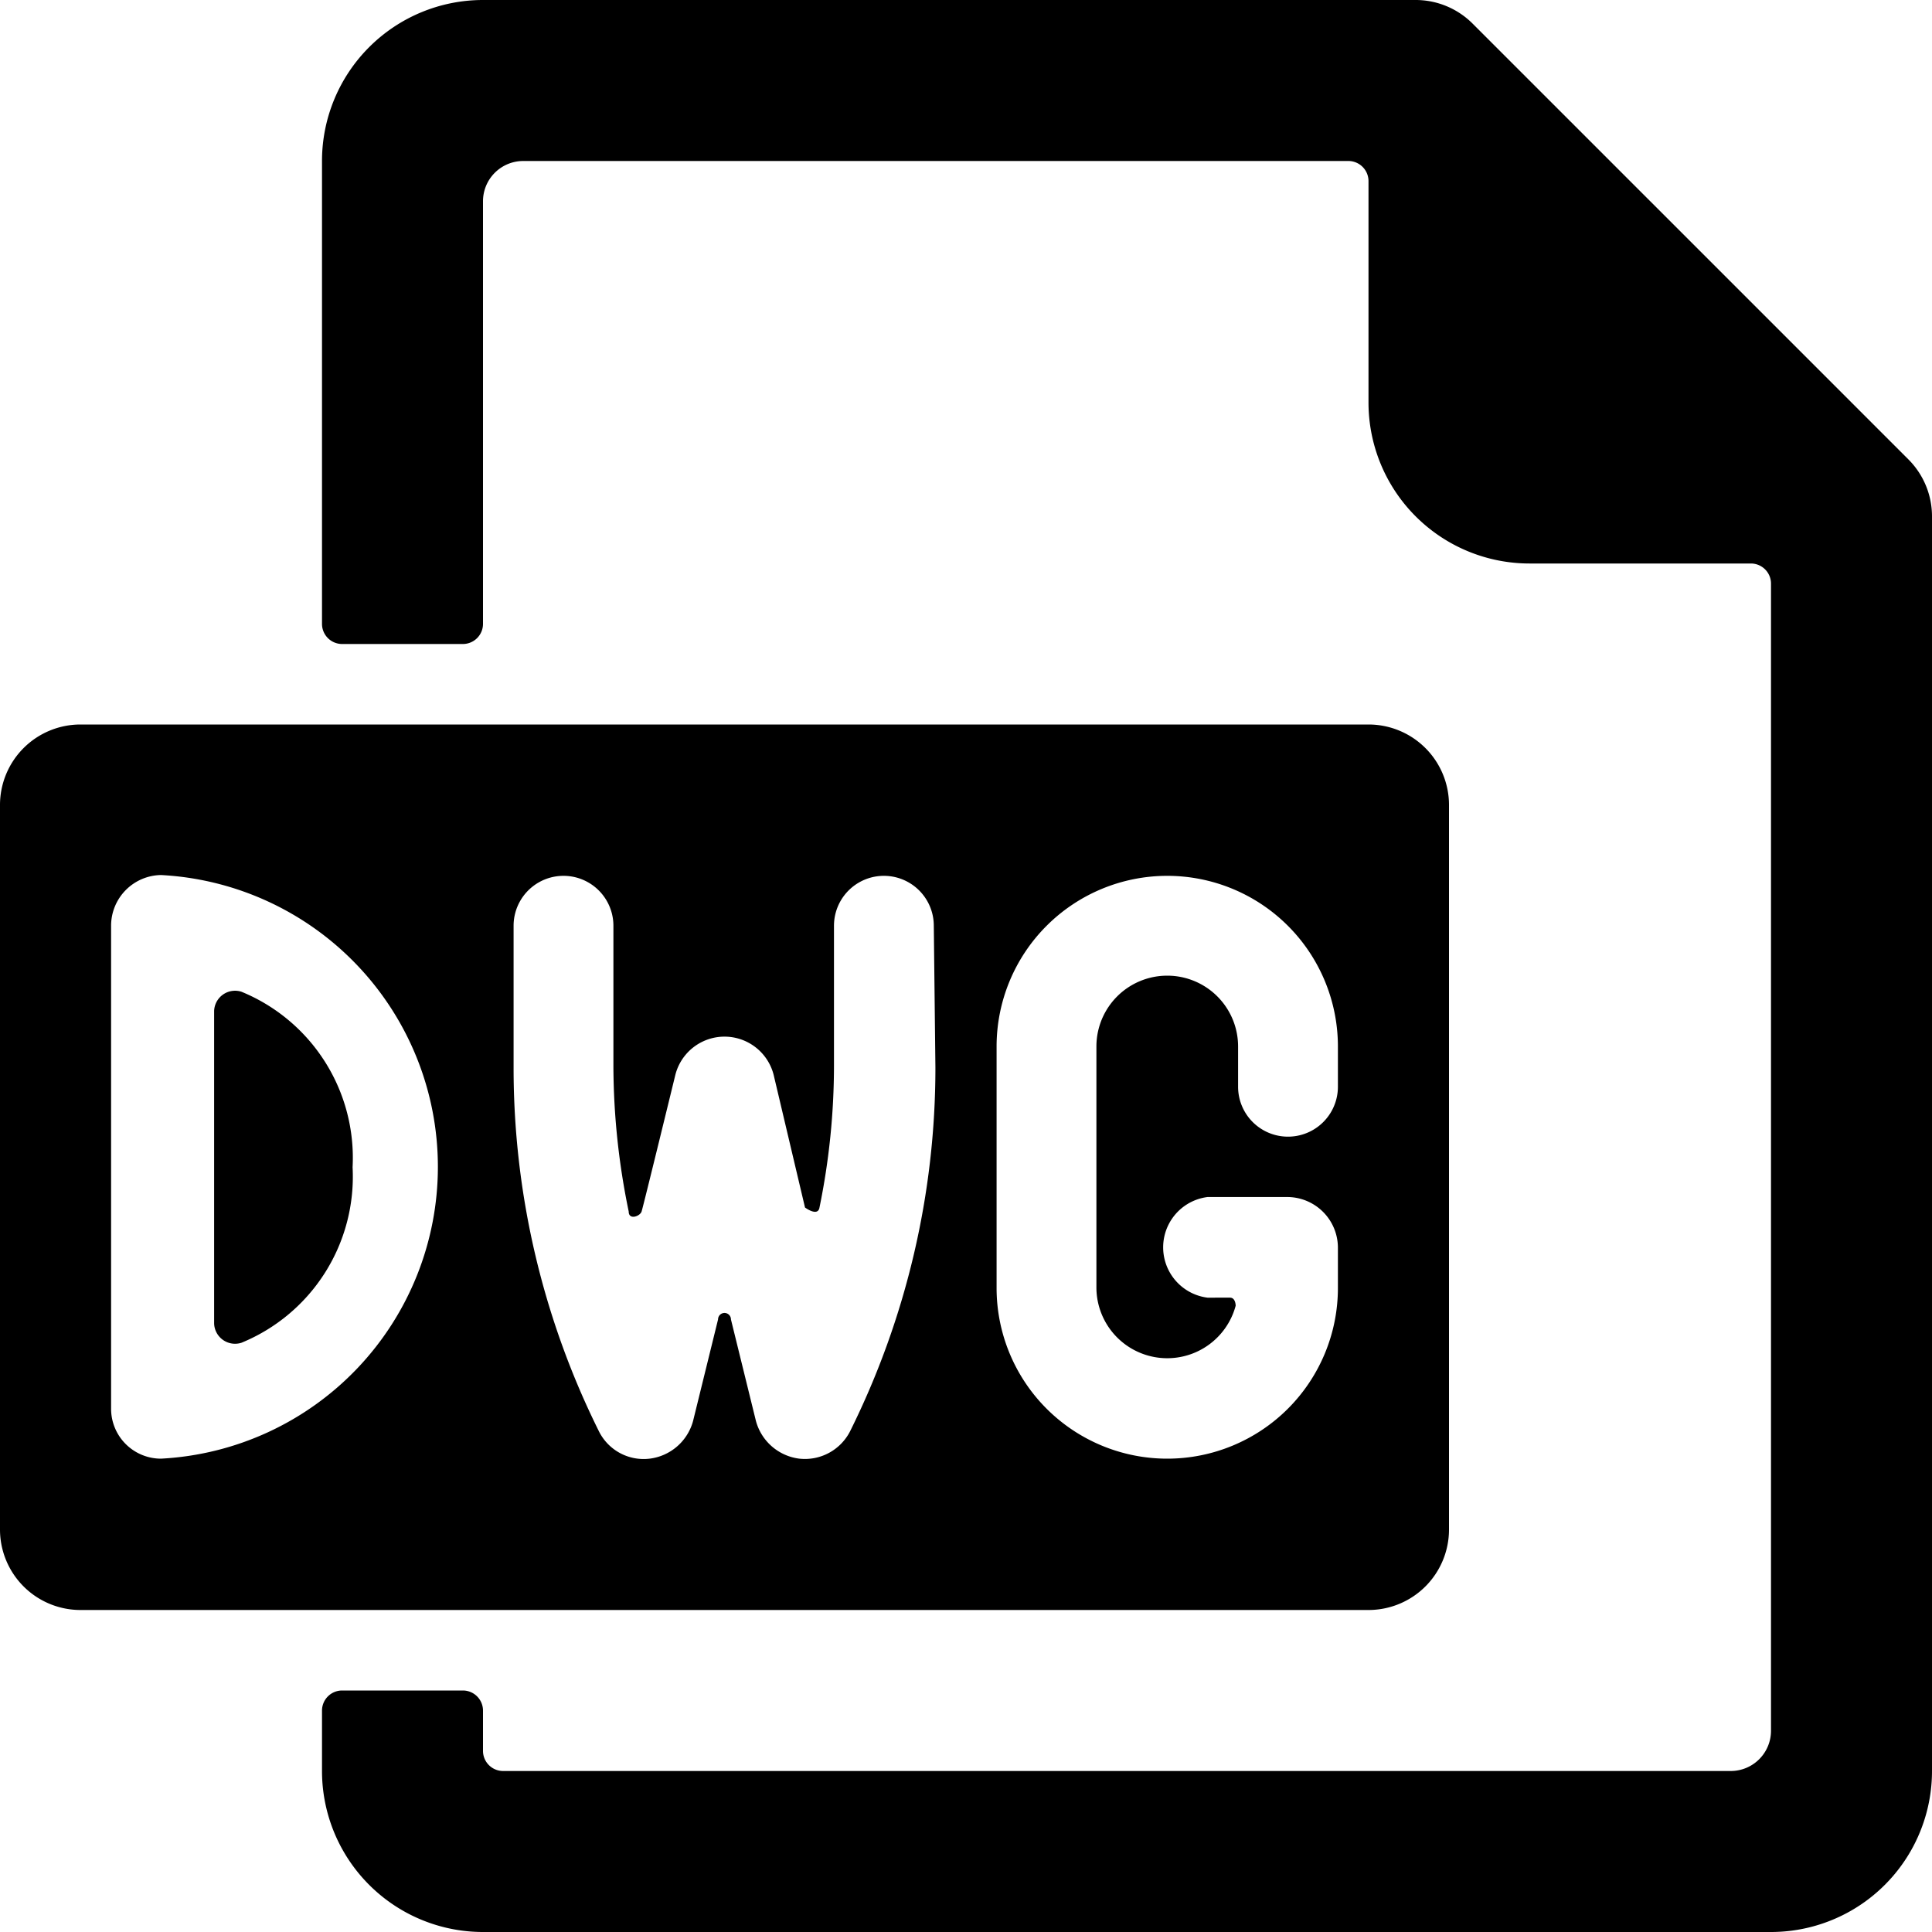 <svg xmlns="http://www.w3.org/2000/svg" viewBox="0 0 24 24"><g><path d="M23.71 5.71 18.29 0.29a1 1 0 0 0 -0.7 -0.29H6a2 2 0 0 0 -2 2v5.75a0.25 0.25 0 0 0 0.25 0.25h1.5A0.25 0.25 0 0 0 6 7.75V2.5a0.5 0.5 0 0 1 0.5 -0.5h10.25a0.25 0.25 0 0 1 0.25 0.25V5a2 2 0 0 0 2 2h2.75a0.25 0.25 0 0 1 0.25 0.25V21.5a0.5 0.5 0 0 1 -0.5 0.5H6.25a0.25 0.25 0 0 1 -0.25 -0.25v-0.5a0.25 0.25 0 0 0 -0.25 -0.25h-1.5a0.25 0.25 0 0 0 -0.25 0.25V22a2 2 0 0 0 2 2h16a2 2 0 0 0 2 -2V6.41a1 1 0 0 0 -0.29 -0.7Z" fill="#000000" stroke-width="1"></path><path d="M18 19v-9a1 1 0 0 0 -1 -1H1a1 1 0 0 0 -1 1v9a1 1 0 0 0 1 1h16a1 1 0 0 0 1 -1Zm-16 -0.88a0.62 0.62 0 0 1 -0.62 -0.62v-6a0.63 0.63 0 0 1 0.62 -0.63 3.63 3.63 0 0 1 0 7.25Zm9.62 -4.86a10.14 10.14 0 0 1 -1.06 4.52 0.63 0.63 0 0 1 -0.63 0.34 0.64 0.64 0 0 1 -0.54 -0.47l-0.31 -1.26a0.08 0.08 0 0 0 -0.16 0l-0.31 1.26a0.64 0.64 0 0 1 -0.54 0.47 0.62 0.62 0 0 1 -0.63 -0.34 10.14 10.14 0 0 1 -1.06 -4.52V11.5a0.62 0.62 0 1 1 1.24 0v1.76a9 9 0 0 0 0.19 1.79c0 0.11 0.14 0.06 0.16 0s0.42 -1.7 0.42 -1.7a0.63 0.63 0 0 1 1.22 0S10 15 10 15s0.16 0.12 0.18 0a8.79 8.79 0 0 0 0.18 -1.77V11.5a0.62 0.62 0 1 1 1.24 0Zm5 0.24a0.62 0.62 0 0 1 -1.24 0V13a0.88 0.88 0 0 0 -1.76 0v3a0.88 0.88 0 0 0 1.73 0.22s0 -0.1 -0.07 -0.1H15a0.63 0.63 0 0 1 0 -1.25h1a0.63 0.63 0 0 1 0.62 0.63v0.5a2.12 2.12 0 0 1 -4.24 0v-3a2.12 2.12 0 1 1 4.24 0Z" fill="#000000" stroke-width="1"></path><path d="M3 12.32a0.26 0.26 0 0 0 -0.34 0.24v3.88a0.26 0.26 0 0 0 0.34 0.24 2.23 2.23 0 0 0 1.38 -2.18A2.23 2.23 0 0 0 3 12.32Z" fill="#000000" stroke-width="1"></path></g></svg>